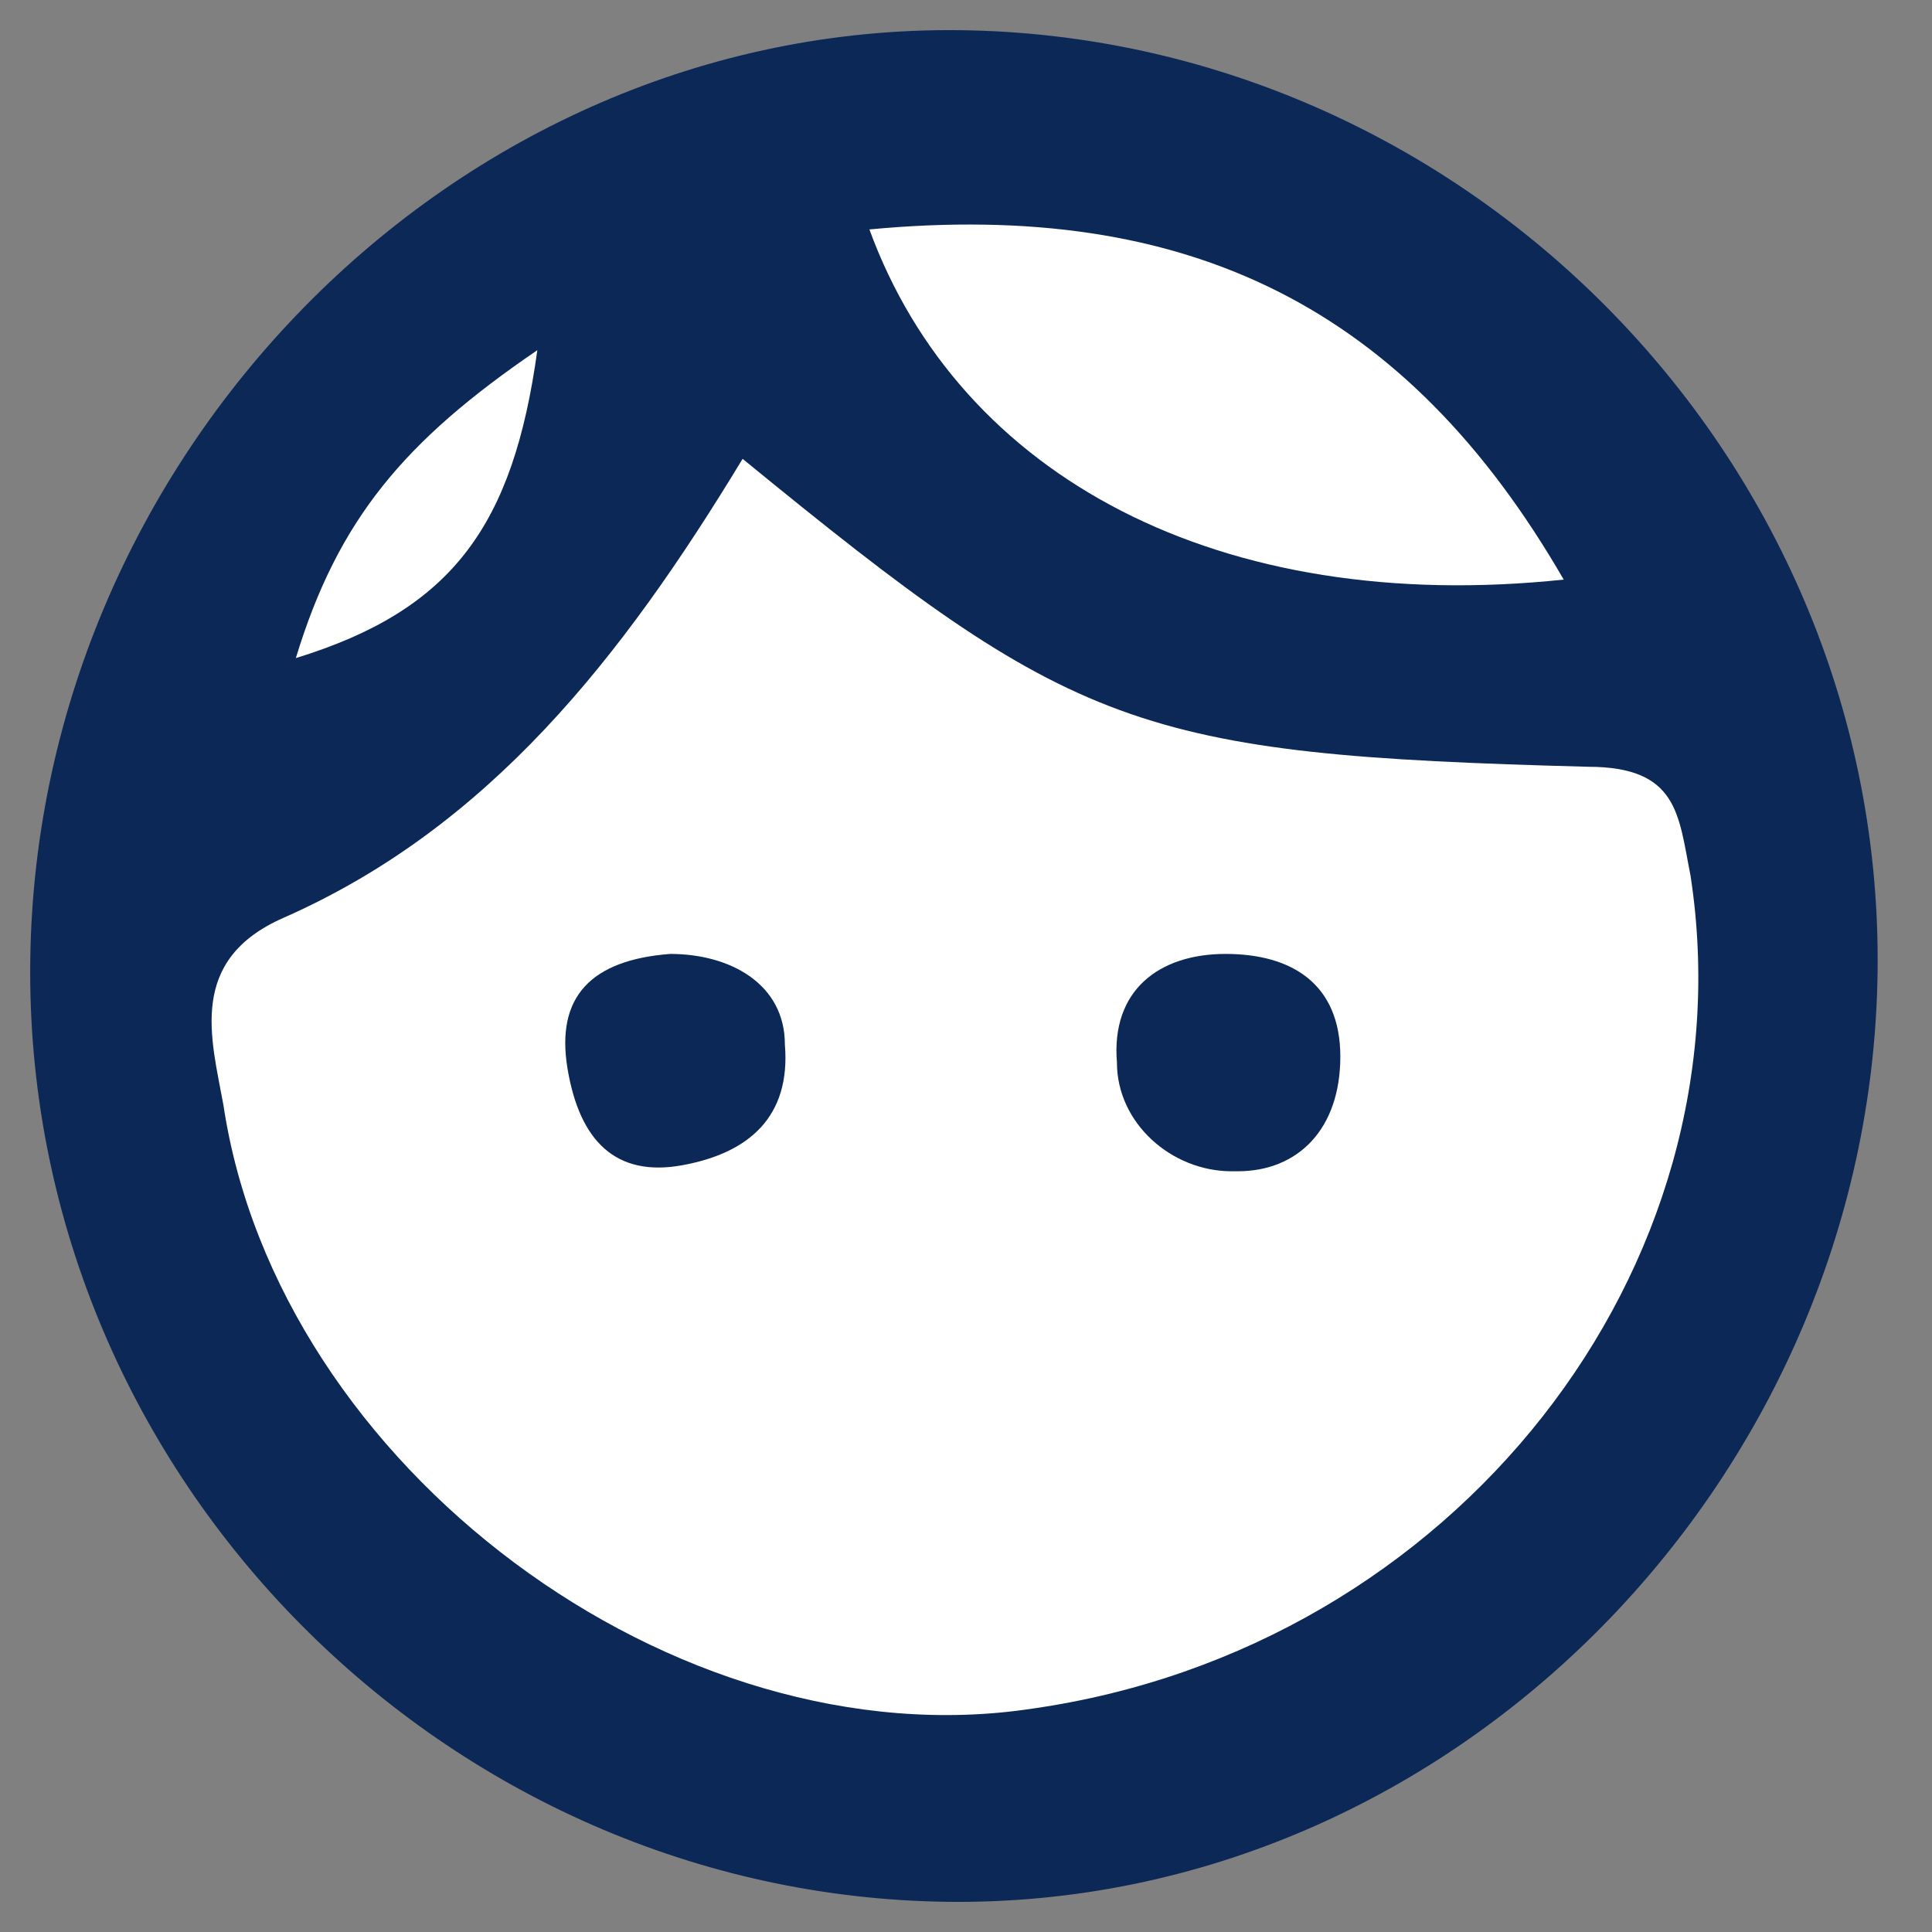 <?xml version="1.0" encoding="utf-8"?>
<!-- Generator: Adobe Illustrator 25.2.3, SVG Export Plug-In . SVG Version: 6.00 Build 0)  -->
<svg version="1.1"
	 id="Layer_1" inkscape:version="1.0.1 (3bc2e813f5, 2020-09-07)" xmlns:cc="http://creativecommons.org/ns#" xmlns:dc="http://purl.org/dc/elements/1.1/" xmlns:inkscape="http://www.inkscape.org/namespaces/inkscape" xmlns:rdf="http://www.w3.org/1999/02/22-rdf-syntax-ns#" xmlns:sodipodi="http://sodipodi.sourceforge.net/DTD/sodipodi-0.dtd" xmlns:svg="http://www.w3.org/2000/svg"
	 xmlns="http://www.w3.org/2000/svg" xmlns:xlink="http://www.w3.org/1999/xlink" x="0px" y="0px" viewBox="0 0 32 32"
	 style="enable-background:new 0 0 32 32;" xml:space="preserve">
<rect x="0" y="0" width="32" height="32" fill="#808080" stroke="none"/>
<style type="text/css">
	.st0{fill:#0C2857;}
	.st1{fill:#FFFFFF;}
</style>
<sodipodi:namedview  bordercolor="#666666" borderopacity="1" gridtolerance="10" guidetolerance="10" id="namedview889" inkscape:current-layer="Layer_1" inkscape:cx="33.965" inkscape:cy="34.59" inkscape:pageopacity="0" inkscape:pageshadow="2" inkscape:window-height="2097" inkscape:window-maximized="1" inkscape:window-width="3840" inkscape:window-x="3832" inkscape:window-y="-8" inkscape:zoom="14.570685" objecttolerance="10" pagecolor="#ffffff" showgrid="false">
	</sodipodi:namedview>
<path id="path876" class="st0" d="M31.1,15.9c0-8.4-6.9-15.3-15.2-15.4C7.5,0.4,0.5,7.6,0.5,16.1c0,8.4,6.9,15.3,15.2,15.4
	C24.1,31.6,31.1,24.4,31.1,15.9z"/>
<path id="path878" class="st1" d="M12.3,7.6c-2,3.3-4.2,6.1-7.6,7.6c-1.6,0.7-1.2,2-1,3.1c0.9,6,7.5,10.9,13.4,10
	C24.1,27.3,29,21,28,14.5c-0.2-1-0.2-1.8-1.7-1.8C18.8,12.5,17.8,12.1,12.3,7.6z"/>
<path id="path880" class="st1" d="M25.9,9.6c-2.6-4.5-6.2-6.3-11.5-5.8C15.9,7.9,20.2,10.2,25.9,9.6z"/>
<path id="path882" class="st1" d="M8.9,5.8c-2.2,1.5-3.3,2.8-4,5.1C7.5,10.1,8.5,8.7,8.9,5.8z"/>
<path id="path884" class="st0" d="M11.1,15.8c-1.3,0.1-1.9,0.7-1.7,1.9s0.8,1.8,1.9,1.6c1.1-0.2,1.8-0.8,1.7-2
	C13,16.3,12.1,15.8,11.1,15.8z"/>
<path id="path886" class="st0" d="M22.2,17.5c0-1.2-0.8-1.7-1.9-1.7c-1.1,0-1.9,0.6-1.8,1.8c0,1,0.9,1.8,1.9,1.8c0,0,0,0,0.1,0
	C21.5,19.4,22.2,18.7,22.2,17.5z"/>
</svg>
